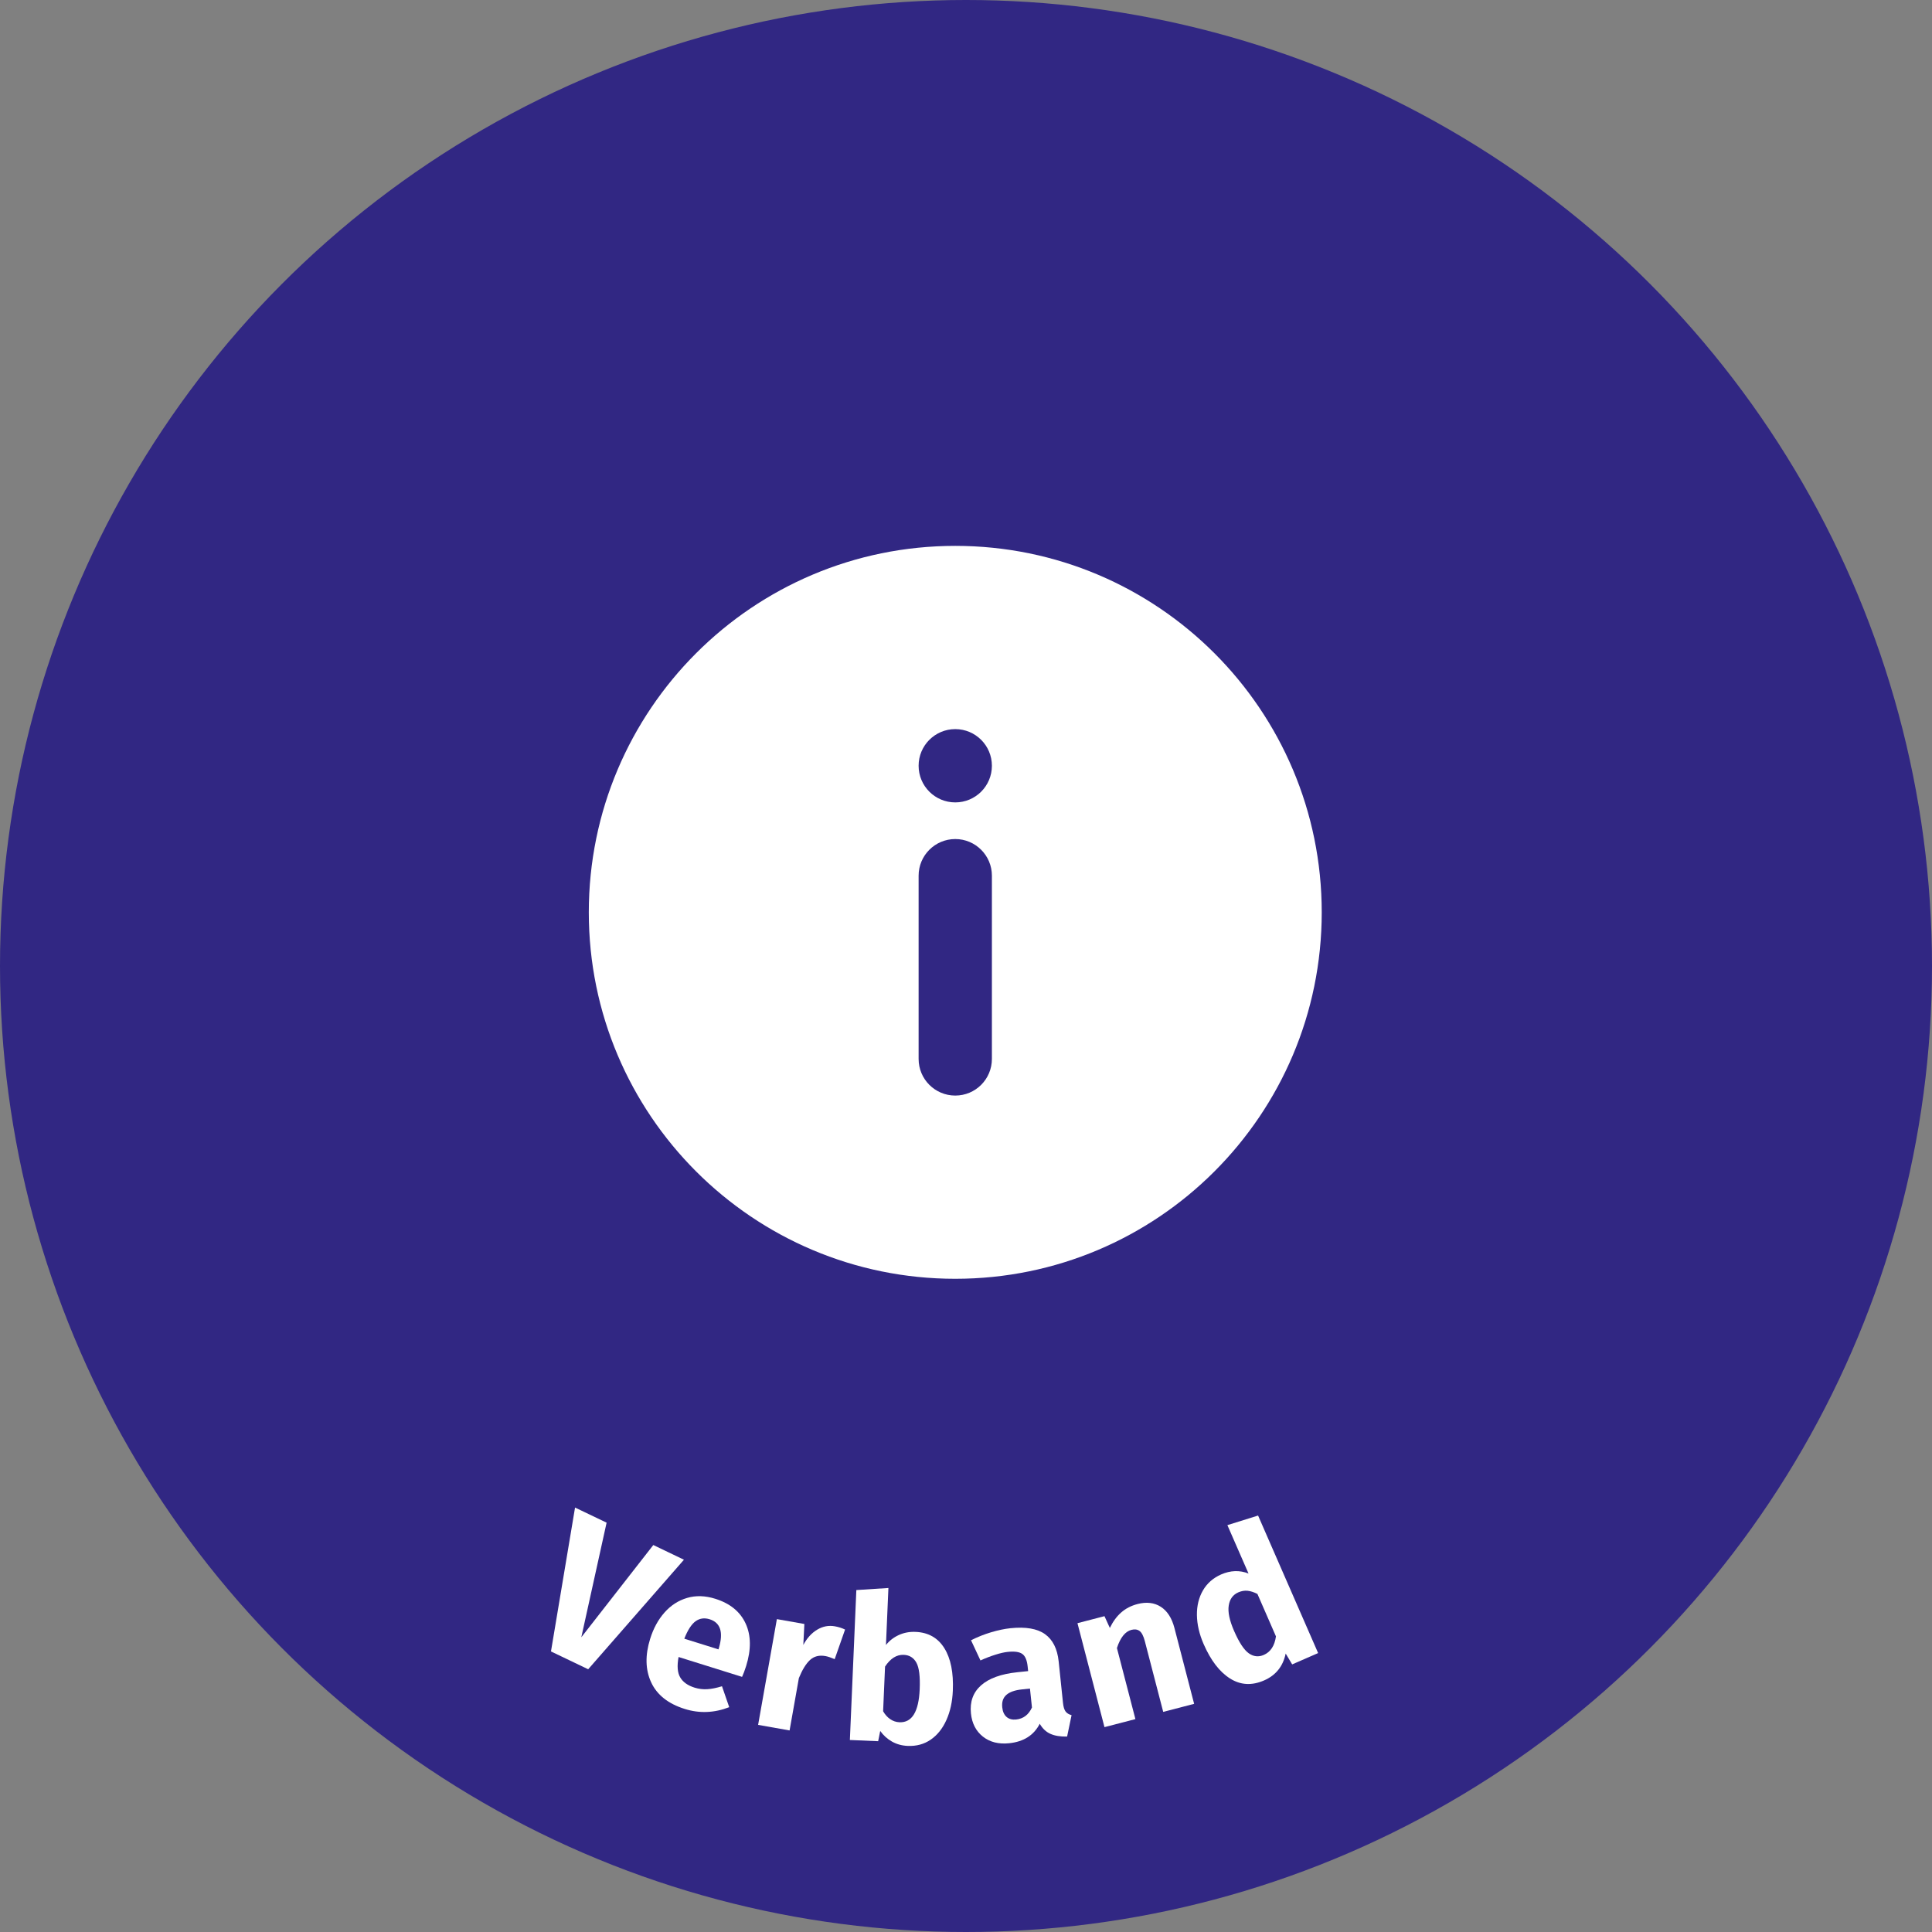 <?xml version="1.0" encoding="utf-8"?>
<!-- Generator: Adobe Illustrator 16.0.3, SVG Export Plug-In . SVG Version: 6.00 Build 0)  -->
<!DOCTYPE svg PUBLIC "-//W3C//DTD SVG 1.1//EN" "http://www.w3.org/Graphics/SVG/1.1/DTD/svg11.dtd">
<svg version="1.1" id="Ebene_1" xmlns="http://www.w3.org/2000/svg" xmlns:xlink="http://www.w3.org/1999/xlink" x="0px" y="0px"
	 width="180px" height="180px" viewBox="0 0 180 180" enable-background="new 0 0 180 180" xml:space="preserve">
<rect x="0" y="0" width="180" height="180" fill="#808080" stroke="none"/>
<g>
	<circle fill="#312783" cx="90" cy="90" r="90"/>
</g>
<g>
	<path fill="#FFFFFF" d="M63.721,145.316L54.8,155.521l-3.467-1.66l2.243-13.405l2.94,1.407l-2.356,10.678l6.707-8.594
		L63.721,145.316z"/>
	<path fill="#FFFFFF" d="M69.138,156.23l-5.917-1.851c-0.155,0.834-0.104,1.47,0.155,1.904c0.258,0.437,0.705,0.754,1.341,0.952
		c0.384,0.119,0.777,0.168,1.18,0.143s0.859-0.115,1.369-0.273l0.674,1.949c-1.393,0.539-2.772,0.594-4.139,0.166
		c-1.547-0.482-2.591-1.311-3.133-2.479c-0.542-1.171-0.574-2.521-0.094-4.058c0.304-0.972,0.75-1.789,1.34-2.453
		c0.589-0.664,1.29-1.117,2.103-1.356c0.812-0.239,1.686-0.213,2.621,0.08c1.378,0.431,2.323,1.2,2.832,2.308
		c0.509,1.106,0.524,2.428,0.044,3.963C69.389,155.619,69.264,155.955,69.138,156.23z M66.978,153.542
		c0.434-1.47,0.147-2.362-0.86-2.679c-0.492-0.152-0.929-0.092-1.311,0.184c-0.382,0.275-0.733,0.816-1.052,1.626l3.184,0.995
		L66.978,153.542z"/>
	<path fill="#FFFFFF" d="M78.733,151.822l-0.967,2.757c-0.355-0.151-0.645-0.248-0.868-0.287c-0.582-0.104-1.059,0.021-1.434,0.367
		c-0.375,0.349-0.719,0.909-1.035,1.683l-0.865,4.879l-2.932-0.52l1.748-9.852l2.561,0.453l-0.098,1.953
		c0.343-0.641,0.775-1.115,1.296-1.425s1.065-0.414,1.634-0.313C78.132,151.582,78.452,151.684,78.733,151.822z"/>
	<path fill="#FFFFFF" d="M87.982,153.557c0.6,0.963,0.863,2.284,0.791,3.967c-0.044,1.029-0.244,1.938-0.599,2.728
		s-0.84,1.397-1.456,1.824c-0.616,0.426-1.332,0.62-2.147,0.586c-0.54-0.022-1.028-0.157-1.463-0.401
		c-0.436-0.246-0.802-0.576-1.099-0.992l-0.192,0.955l-2.636-0.113l0.603-13.969l2.988-0.193l-0.229,5.311
		c0.319-0.4,0.719-0.711,1.2-0.93s0.998-0.314,1.55-0.291C86.487,152.086,87.383,152.594,87.982,153.557z M85.686,157.391
		c0.051-1.193-0.052-2.021-0.308-2.484s-0.648-0.707-1.175-0.729c-0.666-0.029-1.247,0.336-1.745,1.094l-0.18,4.16
		c0.175,0.309,0.394,0.555,0.657,0.735c0.262,0.181,0.55,0.278,0.864,0.292C84.967,160.508,85.595,159.486,85.686,157.391z"/>
	<path fill="#FFFFFF" d="M99.279,159.457c0.125,0.164,0.311,0.277,0.557,0.34l-0.416,1.994c-0.617,0.016-1.131-0.068-1.541-0.246
		s-0.746-0.492-1.008-0.945c-0.547,1.066-1.494,1.672-2.844,1.813c-0.986,0.104-1.803-0.104-2.451-0.616
		c-0.646-0.513-1.02-1.231-1.115-2.157c-0.113-1.086,0.199-1.959,0.939-2.617s1.865-1.065,3.377-1.224l1.012-0.106l-0.045-0.43
		c-0.061-0.588-0.229-0.979-0.5-1.171c-0.273-0.192-0.723-0.256-1.346-0.19c-0.326,0.033-0.715,0.121-1.166,0.265
		c-0.453,0.142-0.914,0.319-1.385,0.532l-0.879-1.879c0.6-0.303,1.223-0.551,1.865-0.743c0.643-0.193,1.244-0.319,1.807-0.38
		c1.426-0.147,2.498,0.037,3.224,0.556c0.723,0.519,1.146,1.364,1.27,2.539l0.402,3.86
		C99.074,159.023,99.156,159.292,99.279,159.457z M96.145,159.083l-0.186-1.763l-0.73,0.076c-0.674,0.07-1.164,0.242-1.471,0.515
		s-0.434,0.657-0.381,1.157c0.041,0.4,0.176,0.699,0.404,0.896c0.229,0.197,0.525,0.276,0.889,0.239
		C95.344,160.132,95.836,159.76,96.145,159.083z"/>
	<path fill="#FFFFFF" d="M108.146,149.699c0.605,0.388,1.029,1.044,1.271,1.968l1.838,7.076l-2.881,0.749l-1.711-6.584
		c-0.126-0.486-0.29-0.805-0.491-0.953s-0.453-0.184-0.757-0.105c-0.584,0.152-1.034,0.717-1.353,1.694l1.722,6.621l-2.882,0.748
		l-2.516-9.685l2.516-0.653l0.5,1.097c0.287-0.594,0.639-1.074,1.057-1.441c0.417-0.369,0.923-0.629,1.52-0.785
		C106.814,149.227,107.539,149.313,108.146,149.699z"/>
	<path fill="#FFFFFF" d="M117.212,141.2l5.595,12.813l-2.418,1.055l-0.605-1.01c-0.248,1.191-0.918,2.025-2.012,2.504
		c-1.141,0.496-2.197,0.438-3.172-0.18c-0.977-0.615-1.795-1.684-2.459-3.203c-0.406-0.933-0.615-1.834-0.627-2.707
		c-0.011-0.873,0.18-1.642,0.567-2.305s0.952-1.154,1.688-1.479c0.875-0.381,1.726-0.41,2.553-0.086l-1.969-4.508L117.212,141.2z
		 M118.878,152.459l-1.726-3.955c-0.336-0.169-0.643-0.268-0.922-0.297c-0.279-0.027-0.563,0.02-0.853,0.146
		c-0.507,0.222-0.808,0.633-0.899,1.234c-0.094,0.604,0.074,1.395,0.502,2.372c0.468,1.071,0.924,1.763,1.367,2.076
		c0.445,0.313,0.91,0.362,1.395,0.151C118.375,153.913,118.754,153.335,118.878,152.459z"/>
</g>
<g>
	<path fill="#FFFFFF" d="M89,119.142c-18.857,0-34.143-15.283-34.143-34.142c0-18.854,15.284-34.142,34.143-34.142
		c18.859,0,34.143,15.287,34.143,34.142C123.143,103.858,107.857,119.142,89,119.142z M89,78.172c-1.888,0-3.415,1.53-3.415,3.414
		v17.069c0,1.89,1.526,3.416,3.415,3.416c1.887,0,3.413-1.526,3.413-3.416V81.586C92.413,79.703,90.886,78.172,89,78.172z
		 M89,74.758c1.887,0,3.413-1.526,3.413-3.414c0-1.884-1.526-3.414-3.413-3.414c-1.888,0-3.415,1.529-3.415,3.414
		C85.585,73.231,87.111,74.758,89,74.758z"/>
</g>
</svg>
